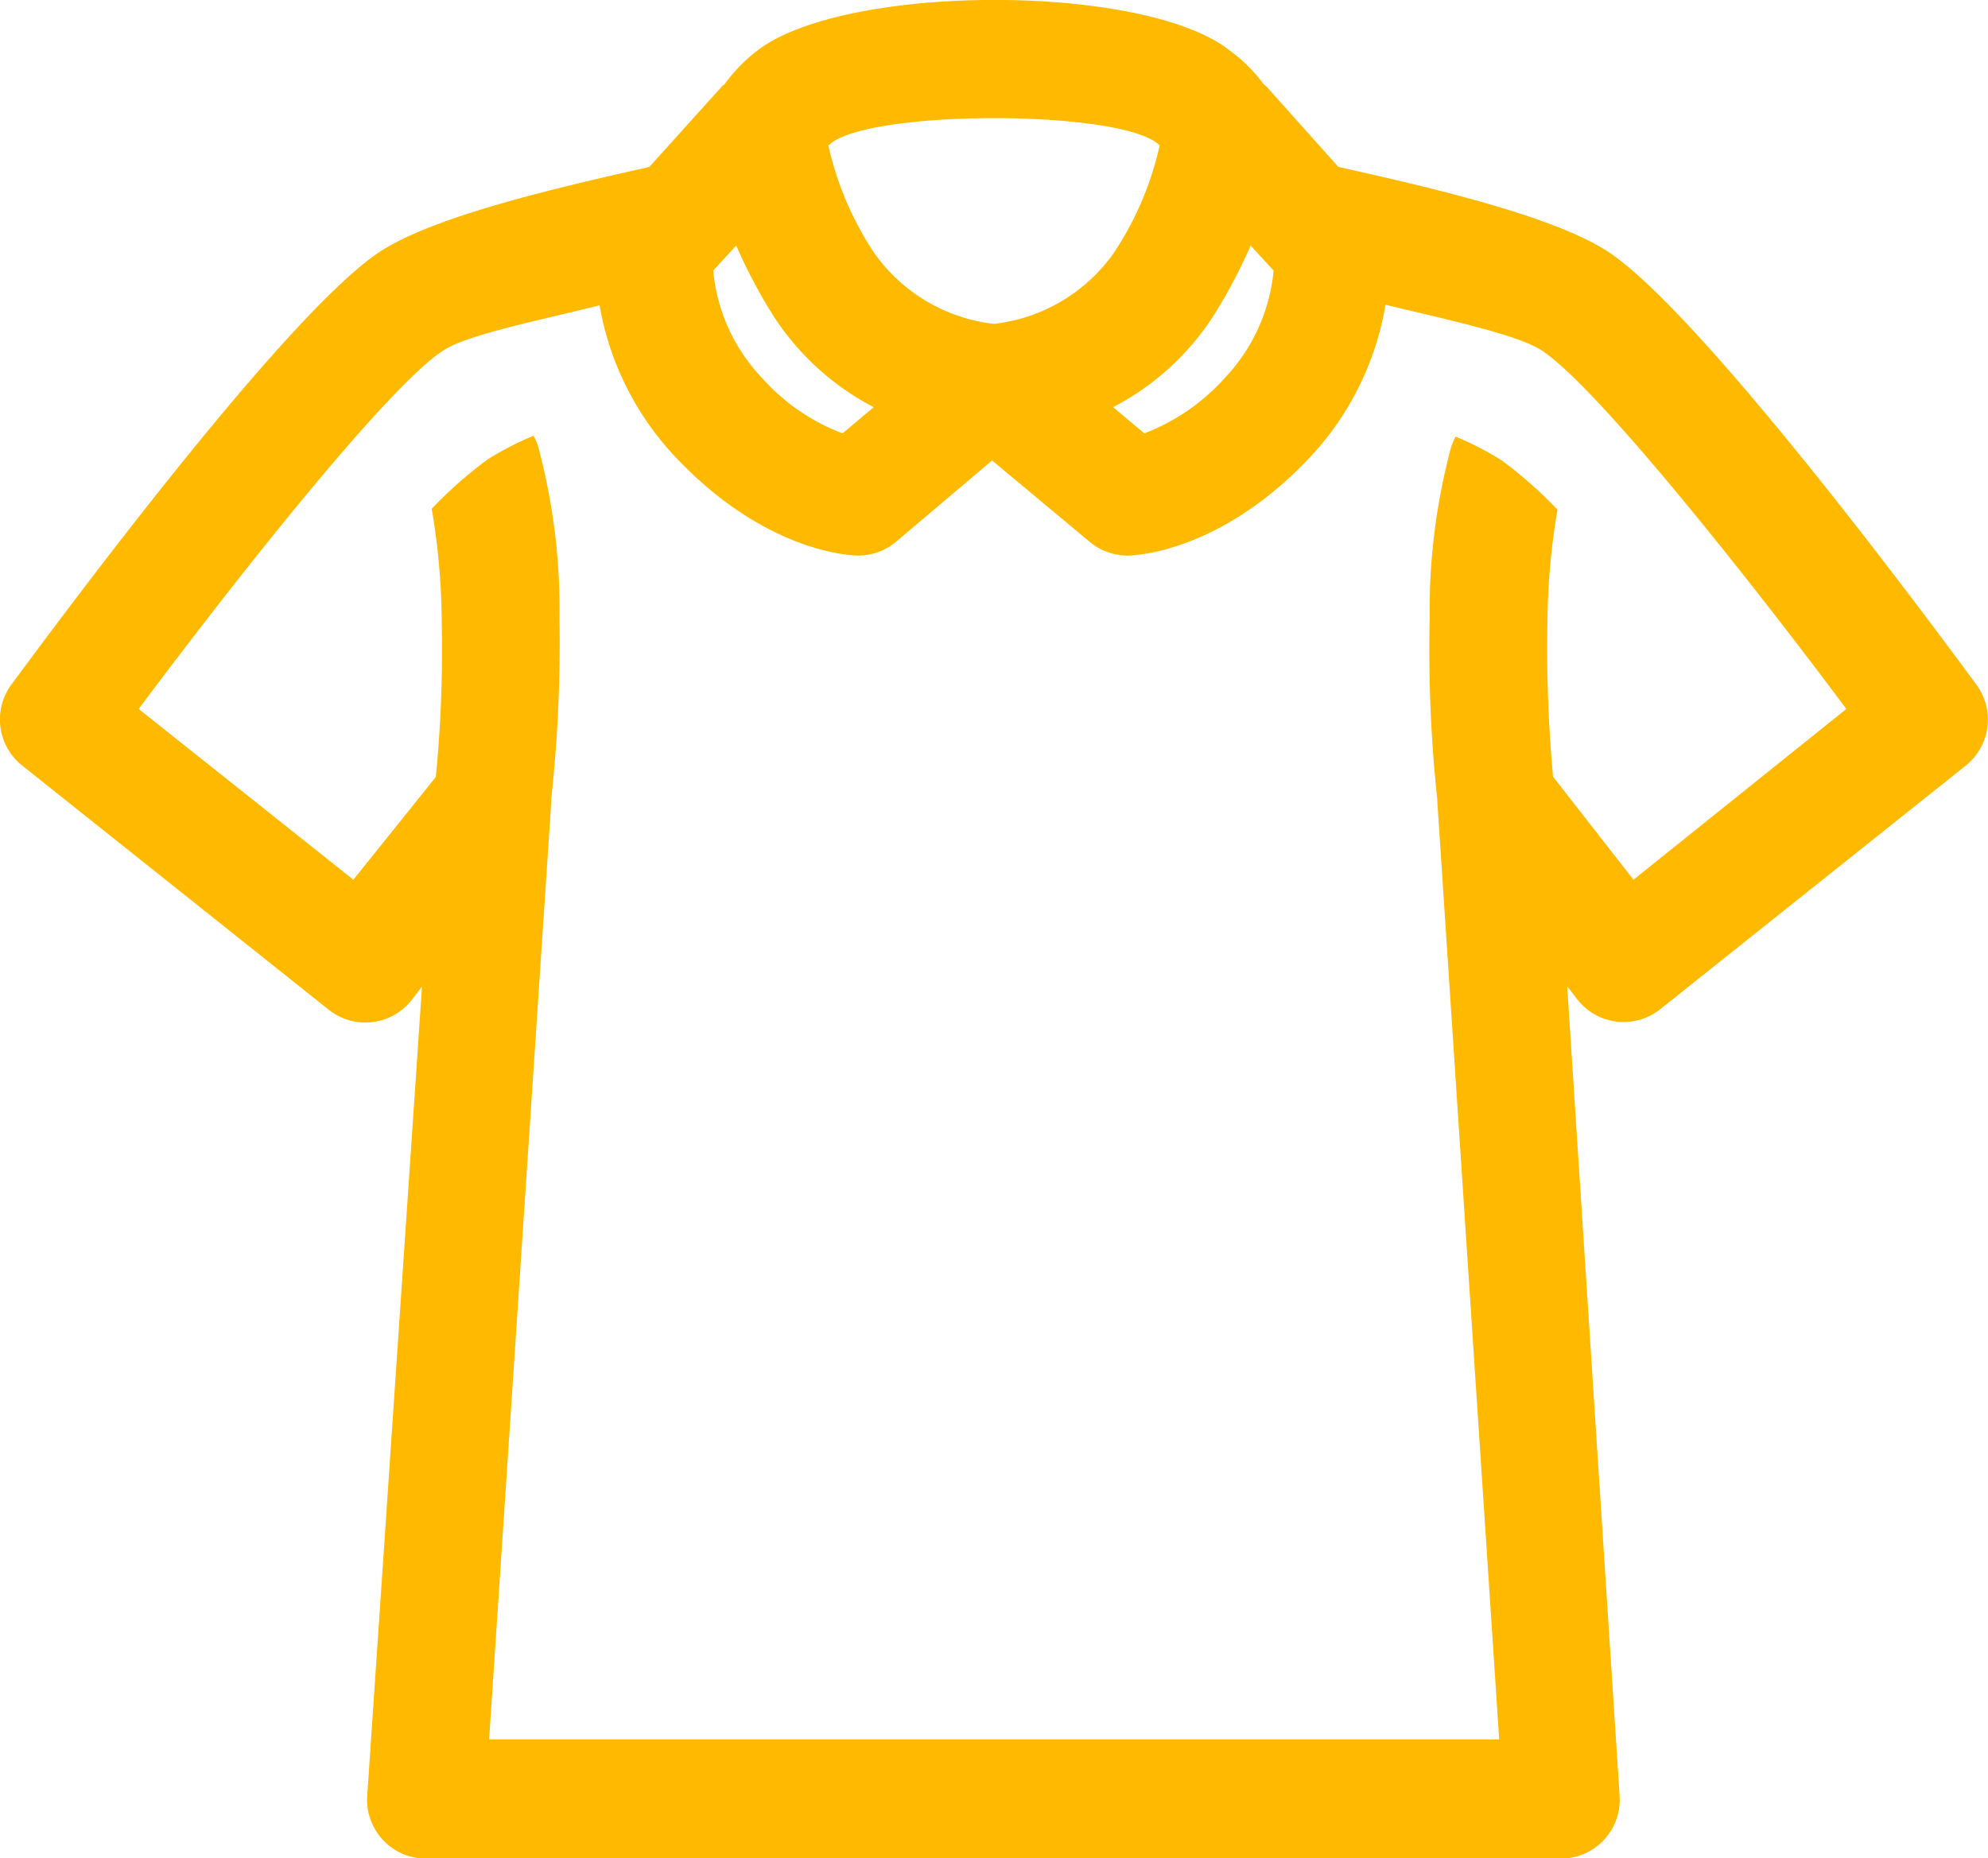 <svg xmlns="http://www.w3.org/2000/svg" viewBox="0 0 67.51 63.11"><defs><style>.cls-1{fill:#ffba00;}</style></defs><title>yellow-moda-icon</title><g id="Camada_2" data-name="Camada 2"><g id="Calque_1" data-name="Calque 1"><path class="cls-1" d="M67.12,23.26C66.19,22,57.93,10.74,54.61,8.55c-1.89-1.24-6.24-2.23-9.16-2.88L43,2.93l-.08-.06A5.35,5.35,0,0,0,41.74,1.7c-2.9-2.27-13-2.27-16,0a5.41,5.41,0,0,0-1.14,1.17.24.24,0,0,0-.08.06L22.05,5.67c-2.92.66-7.26,1.64-9.15,2.88C9.57,10.74,1.32,22,.38,23.26A2,2,0,0,0,.75,26l10.38,8.27A2,2,0,0,0,14,33.94l.33-.43L12.47,61a2,2,0,0,0,2,2.13H53A2,2,0,0,0,55,61L53.22,33.5l.34.44a2,2,0,0,0,1.34.76,2,2,0,0,0,1.49-.43L66.76,26A2,2,0,0,0,67.12,23.26ZM41.18,10.77a17.7,17.7,0,0,0,1.29-2.43l.78.85a6.14,6.14,0,0,1-1.65,3.64,7.09,7.09,0,0,1-2.74,1.89l-1.06-.89A9,9,0,0,0,41.18,10.77ZM39.29,4.86l.09.08a10.78,10.78,0,0,1-1.57,3.67A5.77,5.77,0,0,1,33.75,11,5.78,5.78,0,0,1,29.7,8.61a10.86,10.86,0,0,1-1.57-3.67l.1-.08C29.68,3.73,37.83,3.73,39.29,4.86ZM25,8.34a17.7,17.7,0,0,0,1.29,2.43,9,9,0,0,0,3.38,3.06l-1.06.89a7,7,0,0,1-2.74-1.89,6.1,6.1,0,0,1-1.65-3.64ZM55.47,29.88l-2.73-3.5a47.62,47.62,0,0,1-.19-5.28,23.51,23.51,0,0,1,.34-3.79A14.62,14.62,0,0,0,51,15.64a10.35,10.35,0,0,0-1.57-.81,2.17,2.17,0,0,0-.15.35A21.33,21.33,0,0,0,48.55,21a47.76,47.76,0,0,0,.26,6.17s0,0,0,.07l2.1,31.84H16.61l2.11-31.84s0-.08,0-.11A49.17,49.17,0,0,0,19,21a21.33,21.33,0,0,0-.73-5.85,2.17,2.17,0,0,0-.15-.35,10.35,10.35,0,0,0-1.57.81,14.62,14.62,0,0,0-1.89,1.67A23.51,23.51,0,0,1,15,21.1a44.52,44.52,0,0,1-.2,5.29L12,29.88l-7.29-5.8c3.45-4.62,8.51-11,10.35-12.18.83-.55,3.5-1.07,5.3-1.53A10,10,0,0,0,23,15.59c3,3.14,5.83,3.28,6.14,3.28h0a2,2,0,0,0,1.29-.47l3.26-2.76L37,18.4a2,2,0,0,0,1.29.47h0c.31,0,3.15-.14,6.14-3.28a10,10,0,0,0,2.62-5.24c1.88.46,4.46,1,5.3,1.55,1.84,1.2,6.9,7.56,10.35,12.18Z"/></g></g></svg>
